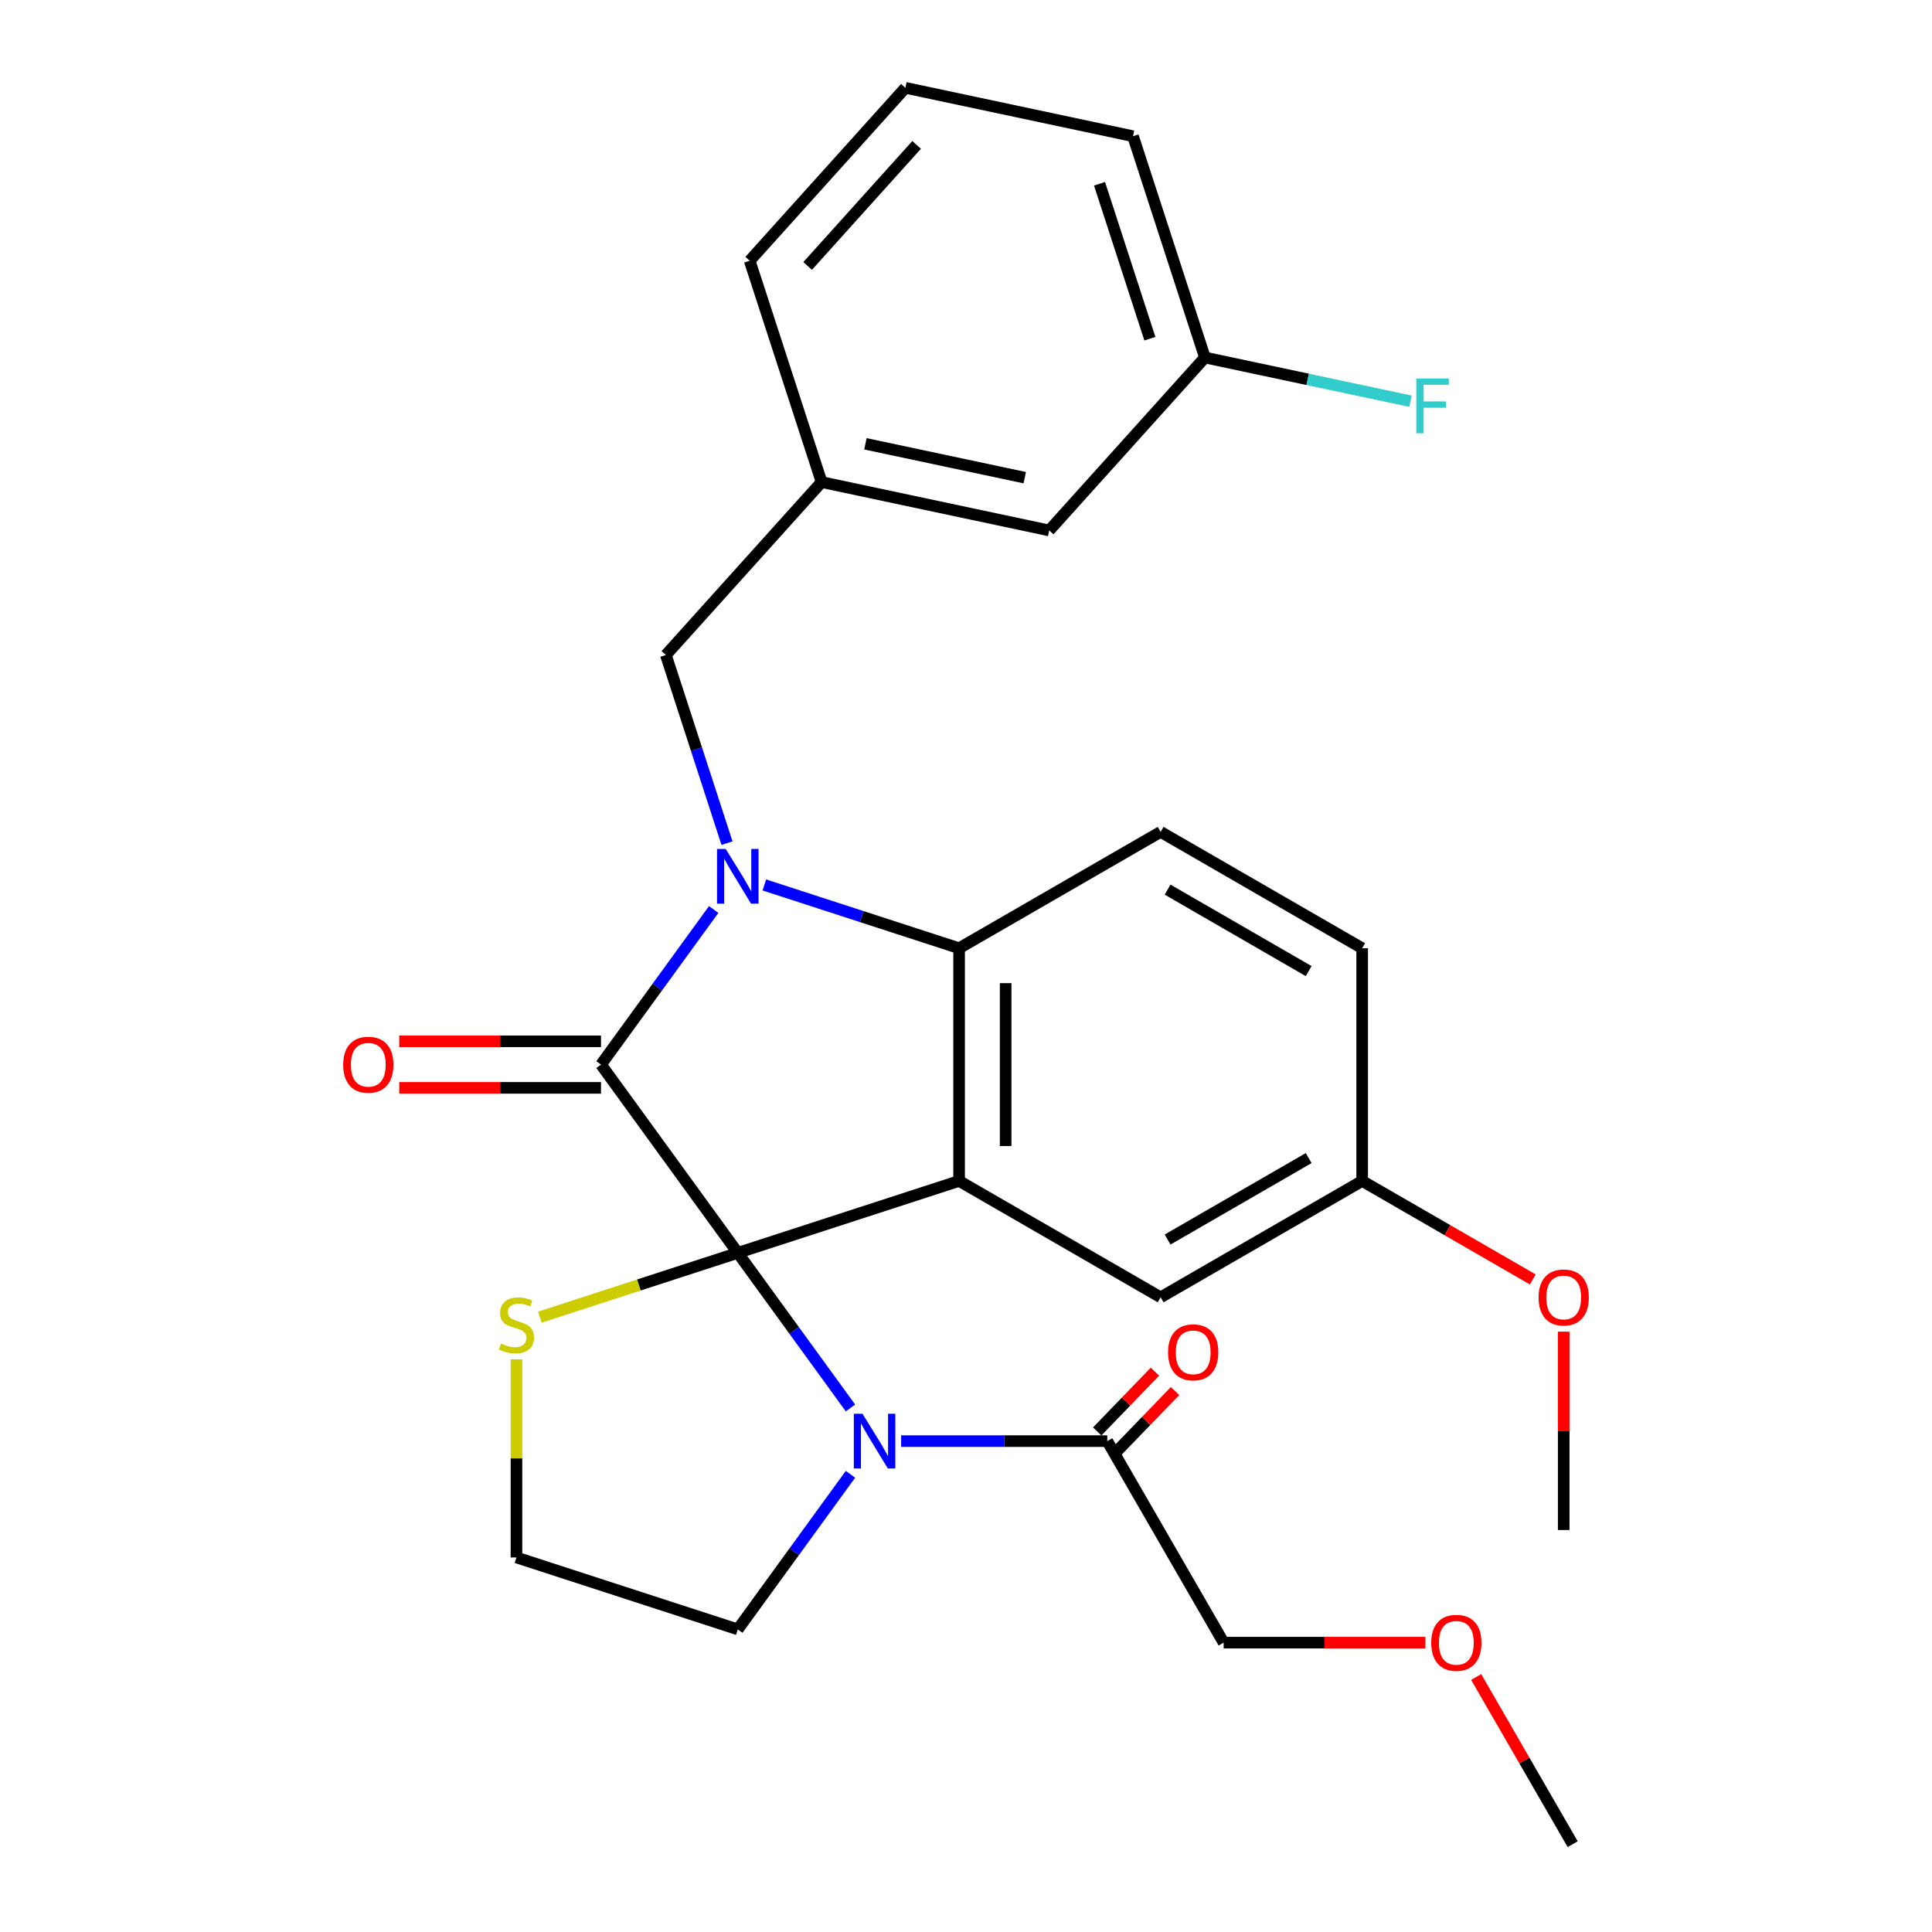 <?xml version='1.0' encoding='iso-8859-1'?>
<svg version='1.1' baseProfile='full'
              xmlns='http://www.w3.org/2000/svg'
                      xmlns:rdkit='http://www.rdkit.org/xml'
                      xmlns:xlink='http://www.w3.org/1999/xlink'
                  xml:space='preserve'
width='1000px' height='1000px' viewBox='0 0 1000 1000'>
<!-- END OF HEADER -->
<rect style='opacity:1.0;fill:#FFFFFF;stroke:none' width='1000' height='1000' x='0' y='0'> </rect>
<path class='bond-0' d='M 381.879,648.476 L 311.08,551.03' style='fill:none;fill-rule:evenodd;stroke:#000000;stroke-width:6px;stroke-linecap:butt;stroke-linejoin:miter;stroke-opacity:1' />
<path class='bond-2' d='M 381.879,648.476 L 496.433,611.255' style='fill:none;fill-rule:evenodd;stroke:#000000;stroke-width:6px;stroke-linecap:butt;stroke-linejoin:miter;stroke-opacity:1' />
<path class='bond-3' d='M 381.879,648.476 L 411.04,688.613' style='fill:none;fill-rule:evenodd;stroke:#000000;stroke-width:6px;stroke-linecap:butt;stroke-linejoin:miter;stroke-opacity:1' />
<path class='bond-3' d='M 411.04,688.613 L 440.201,728.75' style='fill:none;fill-rule:evenodd;stroke:#0000FF;stroke-width:6px;stroke-linecap:butt;stroke-linejoin:miter;stroke-opacity:1' />
<path class='bond-6' d='M 381.879,648.476 L 330.647,665.122' style='fill:none;fill-rule:evenodd;stroke:#000000;stroke-width:6px;stroke-linecap:butt;stroke-linejoin:miter;stroke-opacity:1' />
<path class='bond-6' d='M 330.647,665.122 L 279.416,681.768' style='fill:none;fill-rule:evenodd;stroke:#CCCC00;stroke-width:6px;stroke-linecap:butt;stroke-linejoin:miter;stroke-opacity:1' />
<path class='bond-1' d='M 311.08,551.03 L 340.242,510.893' style='fill:none;fill-rule:evenodd;stroke:#000000;stroke-width:6px;stroke-linecap:butt;stroke-linejoin:miter;stroke-opacity:1' />
<path class='bond-1' d='M 340.242,510.893 L 369.403,470.756' style='fill:none;fill-rule:evenodd;stroke:#0000FF;stroke-width:6px;stroke-linecap:butt;stroke-linejoin:miter;stroke-opacity:1' />
<path class='bond-10' d='M 311.08,538.985 L 258.861,538.985' style='fill:none;fill-rule:evenodd;stroke:#000000;stroke-width:6px;stroke-linecap:butt;stroke-linejoin:miter;stroke-opacity:1' />
<path class='bond-10' d='M 258.861,538.985 L 206.642,538.985' style='fill:none;fill-rule:evenodd;stroke:#FF0000;stroke-width:6px;stroke-linecap:butt;stroke-linejoin:miter;stroke-opacity:1' />
<path class='bond-10' d='M 311.08,563.075 L 258.861,563.075' style='fill:none;fill-rule:evenodd;stroke:#000000;stroke-width:6px;stroke-linecap:butt;stroke-linejoin:miter;stroke-opacity:1' />
<path class='bond-10' d='M 258.861,563.075 L 206.642,563.075' style='fill:none;fill-rule:evenodd;stroke:#FF0000;stroke-width:6px;stroke-linecap:butt;stroke-linejoin:miter;stroke-opacity:1' />
<path class='bond-7' d='M 376.299,436.414 L 360.479,387.722' style='fill:none;fill-rule:evenodd;stroke:#0000FF;stroke-width:6px;stroke-linecap:butt;stroke-linejoin:miter;stroke-opacity:1' />
<path class='bond-7' d='M 360.479,387.722 L 344.658,339.031' style='fill:none;fill-rule:evenodd;stroke:#000000;stroke-width:6px;stroke-linecap:butt;stroke-linejoin:miter;stroke-opacity:1' />
<path class='bond-29' d='M 395.63,458.053 L 446.031,474.429' style='fill:none;fill-rule:evenodd;stroke:#0000FF;stroke-width:6px;stroke-linecap:butt;stroke-linejoin:miter;stroke-opacity:1' />
<path class='bond-29' d='M 446.031,474.429 L 496.433,490.806' style='fill:none;fill-rule:evenodd;stroke:#000000;stroke-width:6px;stroke-linecap:butt;stroke-linejoin:miter;stroke-opacity:1' />
<path class='bond-4' d='M 496.433,611.255 L 496.433,490.806' style='fill:none;fill-rule:evenodd;stroke:#000000;stroke-width:6px;stroke-linecap:butt;stroke-linejoin:miter;stroke-opacity:1' />
<path class='bond-4' d='M 520.522,593.188 L 520.522,508.873' style='fill:none;fill-rule:evenodd;stroke:#000000;stroke-width:6px;stroke-linecap:butt;stroke-linejoin:miter;stroke-opacity:1' />
<path class='bond-8' d='M 496.433,611.255 L 600.745,671.48' style='fill:none;fill-rule:evenodd;stroke:#000000;stroke-width:6px;stroke-linecap:butt;stroke-linejoin:miter;stroke-opacity:1' />
<path class='bond-5' d='M 466.428,745.921 L 519.777,745.921' style='fill:none;fill-rule:evenodd;stroke:#0000FF;stroke-width:6px;stroke-linecap:butt;stroke-linejoin:miter;stroke-opacity:1' />
<path class='bond-5' d='M 519.777,745.921 L 573.126,745.921' style='fill:none;fill-rule:evenodd;stroke:#000000;stroke-width:6px;stroke-linecap:butt;stroke-linejoin:miter;stroke-opacity:1' />
<path class='bond-13' d='M 440.201,763.093 L 411.04,803.23' style='fill:none;fill-rule:evenodd;stroke:#0000FF;stroke-width:6px;stroke-linecap:butt;stroke-linejoin:miter;stroke-opacity:1' />
<path class='bond-13' d='M 411.04,803.23 L 381.879,843.367' style='fill:none;fill-rule:evenodd;stroke:#000000;stroke-width:6px;stroke-linecap:butt;stroke-linejoin:miter;stroke-opacity:1' />
<path class='bond-9' d='M 496.433,490.806 L 600.745,430.581' style='fill:none;fill-rule:evenodd;stroke:#000000;stroke-width:6px;stroke-linecap:butt;stroke-linejoin:miter;stroke-opacity:1' />
<path class='bond-11' d='M 578.324,750.942 L 593.259,735.479' style='fill:none;fill-rule:evenodd;stroke:#000000;stroke-width:6px;stroke-linecap:butt;stroke-linejoin:miter;stroke-opacity:1' />
<path class='bond-11' d='M 593.259,735.479 L 608.193,720.016' style='fill:none;fill-rule:evenodd;stroke:#FF0000;stroke-width:6px;stroke-linecap:butt;stroke-linejoin:miter;stroke-opacity:1' />
<path class='bond-11' d='M 567.928,740.901 L 582.862,725.438' style='fill:none;fill-rule:evenodd;stroke:#000000;stroke-width:6px;stroke-linecap:butt;stroke-linejoin:miter;stroke-opacity:1' />
<path class='bond-11' d='M 582.862,725.438 L 597.796,709.974' style='fill:none;fill-rule:evenodd;stroke:#FF0000;stroke-width:6px;stroke-linecap:butt;stroke-linejoin:miter;stroke-opacity:1' />
<path class='bond-20' d='M 573.126,745.921 L 633.351,850.233' style='fill:none;fill-rule:evenodd;stroke:#000000;stroke-width:6px;stroke-linecap:butt;stroke-linejoin:miter;stroke-opacity:1' />
<path class='bond-17' d='M 267.325,703.588 L 267.325,754.867' style='fill:none;fill-rule:evenodd;stroke:#CCCC00;stroke-width:6px;stroke-linecap:butt;stroke-linejoin:miter;stroke-opacity:1' />
<path class='bond-17' d='M 267.325,754.867 L 267.325,806.146' style='fill:none;fill-rule:evenodd;stroke:#000000;stroke-width:6px;stroke-linecap:butt;stroke-linejoin:miter;stroke-opacity:1' />
<path class='bond-12' d='M 344.658,339.031 L 425.254,249.52' style='fill:none;fill-rule:evenodd;stroke:#000000;stroke-width:6px;stroke-linecap:butt;stroke-linejoin:miter;stroke-opacity:1' />
<path class='bond-14' d='M 600.745,671.48 L 705.057,611.255' style='fill:none;fill-rule:evenodd;stroke:#000000;stroke-width:6px;stroke-linecap:butt;stroke-linejoin:miter;stroke-opacity:1' />
<path class='bond-14' d='M 604.347,641.584 L 677.365,599.426' style='fill:none;fill-rule:evenodd;stroke:#000000;stroke-width:6px;stroke-linecap:butt;stroke-linejoin:miter;stroke-opacity:1' />
<path class='bond-16' d='M 600.745,430.581 L 705.057,490.806' style='fill:none;fill-rule:evenodd;stroke:#000000;stroke-width:6px;stroke-linecap:butt;stroke-linejoin:miter;stroke-opacity:1' />
<path class='bond-16' d='M 604.347,460.477 L 677.365,502.635' style='fill:none;fill-rule:evenodd;stroke:#000000;stroke-width:6px;stroke-linecap:butt;stroke-linejoin:miter;stroke-opacity:1' />
<path class='bond-15' d='M 425.254,249.52 L 543.071,274.563' style='fill:none;fill-rule:evenodd;stroke:#000000;stroke-width:6px;stroke-linecap:butt;stroke-linejoin:miter;stroke-opacity:1' />
<path class='bond-15' d='M 447.935,229.713 L 530.407,247.243' style='fill:none;fill-rule:evenodd;stroke:#000000;stroke-width:6px;stroke-linecap:butt;stroke-linejoin:miter;stroke-opacity:1' />
<path class='bond-24' d='M 425.254,249.52 L 388.033,134.966' style='fill:none;fill-rule:evenodd;stroke:#000000;stroke-width:6px;stroke-linecap:butt;stroke-linejoin:miter;stroke-opacity:1' />
<path class='bond-28' d='M 381.879,843.367 L 267.325,806.146' style='fill:none;fill-rule:evenodd;stroke:#000000;stroke-width:6px;stroke-linecap:butt;stroke-linejoin:miter;stroke-opacity:1' />
<path class='bond-21' d='M 705.057,611.255 L 749.207,636.745' style='fill:none;fill-rule:evenodd;stroke:#000000;stroke-width:6px;stroke-linecap:butt;stroke-linejoin:miter;stroke-opacity:1' />
<path class='bond-21' d='M 749.207,636.745 L 793.358,662.236' style='fill:none;fill-rule:evenodd;stroke:#FF0000;stroke-width:6px;stroke-linecap:butt;stroke-linejoin:miter;stroke-opacity:1' />
<path class='bond-30' d='M 705.057,611.255 L 705.057,490.806' style='fill:none;fill-rule:evenodd;stroke:#000000;stroke-width:6px;stroke-linecap:butt;stroke-linejoin:miter;stroke-opacity:1' />
<path class='bond-18' d='M 543.071,274.563 L 623.667,185.051' style='fill:none;fill-rule:evenodd;stroke:#000000;stroke-width:6px;stroke-linecap:butt;stroke-linejoin:miter;stroke-opacity:1' />
<path class='bond-19' d='M 623.667,185.051 L 676.86,196.358' style='fill:none;fill-rule:evenodd;stroke:#000000;stroke-width:6px;stroke-linecap:butt;stroke-linejoin:miter;stroke-opacity:1' />
<path class='bond-19' d='M 676.86,196.358 L 730.053,207.664' style='fill:none;fill-rule:evenodd;stroke:#33CCCC;stroke-width:6px;stroke-linecap:butt;stroke-linejoin:miter;stroke-opacity:1' />
<path class='bond-31' d='M 623.667,185.051 L 586.447,70.497' style='fill:none;fill-rule:evenodd;stroke:#000000;stroke-width:6px;stroke-linecap:butt;stroke-linejoin:miter;stroke-opacity:1' />
<path class='bond-31' d='M 595.173,175.312 L 569.119,95.125' style='fill:none;fill-rule:evenodd;stroke:#000000;stroke-width:6px;stroke-linecap:butt;stroke-linejoin:miter;stroke-opacity:1' />
<path class='bond-22' d='M 633.351,850.233 L 685.57,850.233' style='fill:none;fill-rule:evenodd;stroke:#000000;stroke-width:6px;stroke-linecap:butt;stroke-linejoin:miter;stroke-opacity:1' />
<path class='bond-22' d='M 685.57,850.233 L 737.789,850.233' style='fill:none;fill-rule:evenodd;stroke:#FF0000;stroke-width:6px;stroke-linecap:butt;stroke-linejoin:miter;stroke-opacity:1' />
<path class='bond-26' d='M 809.369,689.251 L 809.369,740.59' style='fill:none;fill-rule:evenodd;stroke:#FF0000;stroke-width:6px;stroke-linecap:butt;stroke-linejoin:miter;stroke-opacity:1' />
<path class='bond-26' d='M 809.369,740.59 L 809.369,791.929' style='fill:none;fill-rule:evenodd;stroke:#000000;stroke-width:6px;stroke-linecap:butt;stroke-linejoin:miter;stroke-opacity:1' />
<path class='bond-27' d='M 764.06,868.005 L 789.042,911.275' style='fill:none;fill-rule:evenodd;stroke:#FF0000;stroke-width:6px;stroke-linecap:butt;stroke-linejoin:miter;stroke-opacity:1' />
<path class='bond-27' d='M 789.042,911.275 L 814.025,954.545' style='fill:none;fill-rule:evenodd;stroke:#000000;stroke-width:6px;stroke-linecap:butt;stroke-linejoin:miter;stroke-opacity:1' />
<path class='bond-23' d='M 468.629,45.455 L 388.033,134.966' style='fill:none;fill-rule:evenodd;stroke:#000000;stroke-width:6px;stroke-linecap:butt;stroke-linejoin:miter;stroke-opacity:1' />
<path class='bond-23' d='M 474.442,75.001 L 418.025,137.658' style='fill:none;fill-rule:evenodd;stroke:#000000;stroke-width:6px;stroke-linecap:butt;stroke-linejoin:miter;stroke-opacity:1' />
<path class='bond-25' d='M 468.629,45.455 L 586.447,70.497' style='fill:none;fill-rule:evenodd;stroke:#000000;stroke-width:6px;stroke-linecap:butt;stroke-linejoin:miter;stroke-opacity:1' />
<path  class='atom-2' d='M 375.619 439.425
L 384.899 454.425
Q 385.819 455.905, 387.299 458.585
Q 388.779 461.265, 388.859 461.425
L 388.859 439.425
L 392.619 439.425
L 392.619 467.745
L 388.739 467.745
L 378.779 451.345
Q 377.619 449.425, 376.379 447.225
Q 375.179 445.025, 374.819 444.345
L 374.819 467.745
L 371.139 467.745
L 371.139 439.425
L 375.619 439.425
' fill='#0000FF'/>
<path  class='atom-4' d='M 446.417 731.761
L 455.697 746.761
Q 456.617 748.241, 458.097 750.921
Q 459.577 753.601, 459.657 753.761
L 459.657 731.761
L 463.417 731.761
L 463.417 760.081
L 459.537 760.081
L 449.577 743.681
Q 448.417 741.761, 447.177 739.561
Q 445.977 737.361, 445.617 736.681
L 445.617 760.081
L 441.937 760.081
L 441.937 731.761
L 446.417 731.761
' fill='#0000FF'/>
<path  class='atom-7' d='M 259.325 695.417
Q 259.645 695.537, 260.965 696.097
Q 262.285 696.657, 263.725 697.017
Q 265.205 697.337, 266.645 697.337
Q 269.325 697.337, 270.885 696.057
Q 272.445 694.737, 272.445 692.457
Q 272.445 690.897, 271.645 689.937
Q 270.885 688.977, 269.685 688.457
Q 268.485 687.937, 266.485 687.337
Q 263.965 686.577, 262.445 685.857
Q 260.965 685.137, 259.885 683.617
Q 258.845 682.097, 258.845 679.537
Q 258.845 675.977, 261.245 673.777
Q 263.685 671.577, 268.485 671.577
Q 271.765 671.577, 275.485 673.137
L 274.565 676.217
Q 271.165 674.817, 268.605 674.817
Q 265.845 674.817, 264.325 675.977
Q 262.805 677.097, 262.845 679.057
Q 262.845 680.577, 263.605 681.497
Q 264.405 682.417, 265.525 682.937
Q 266.685 683.457, 268.605 684.057
Q 271.165 684.857, 272.685 685.657
Q 274.205 686.457, 275.285 688.097
Q 276.405 689.697, 276.405 692.457
Q 276.405 696.377, 273.765 698.497
Q 271.165 700.577, 266.805 700.577
Q 264.285 700.577, 262.365 700.017
Q 260.485 699.497, 258.245 698.577
L 259.325 695.417
' fill='#CCCC00'/>
<path  class='atom-11' d='M 177.631 551.11
Q 177.631 544.31, 180.991 540.51
Q 184.351 536.71, 190.631 536.71
Q 196.911 536.71, 200.271 540.51
Q 203.631 544.31, 203.631 551.11
Q 203.631 557.99, 200.231 561.91
Q 196.831 565.79, 190.631 565.79
Q 184.391 565.79, 180.991 561.91
Q 177.631 558.03, 177.631 551.11
M 190.631 562.59
Q 194.951 562.59, 197.271 559.71
Q 199.631 556.79, 199.631 551.11
Q 199.631 545.55, 197.271 542.75
Q 194.951 539.91, 190.631 539.91
Q 186.311 539.91, 183.951 542.71
Q 181.631 545.51, 181.631 551.11
Q 181.631 556.83, 183.951 559.71
Q 186.311 562.59, 190.631 562.59
' fill='#FF0000'/>
<path  class='atom-12' d='M 604.595 699.958
Q 604.595 693.158, 607.955 689.358
Q 611.315 685.558, 617.595 685.558
Q 623.875 685.558, 627.235 689.358
Q 630.595 693.158, 630.595 699.958
Q 630.595 706.838, 627.195 710.758
Q 623.795 714.638, 617.595 714.638
Q 611.355 714.638, 607.955 710.758
Q 604.595 706.878, 604.595 699.958
M 617.595 711.438
Q 621.915 711.438, 624.235 708.558
Q 626.595 705.638, 626.595 699.958
Q 626.595 694.398, 624.235 691.598
Q 621.915 688.758, 617.595 688.758
Q 613.275 688.758, 610.915 691.558
Q 608.595 694.358, 608.595 699.958
Q 608.595 705.678, 610.915 708.558
Q 613.275 711.438, 617.595 711.438
' fill='#FF0000'/>
<path  class='atom-20' d='M 733.064 195.934
L 749.904 195.934
L 749.904 199.174
L 736.864 199.174
L 736.864 207.774
L 748.464 207.774
L 748.464 211.054
L 736.864 211.054
L 736.864 224.254
L 733.064 224.254
L 733.064 195.934
' fill='#33CCCC'/>
<path  class='atom-22' d='M 796.369 671.56
Q 796.369 664.76, 799.729 660.96
Q 803.089 657.16, 809.369 657.16
Q 815.649 657.16, 819.009 660.96
Q 822.369 664.76, 822.369 671.56
Q 822.369 678.44, 818.969 682.36
Q 815.569 686.24, 809.369 686.24
Q 803.129 686.24, 799.729 682.36
Q 796.369 678.48, 796.369 671.56
M 809.369 683.04
Q 813.689 683.04, 816.009 680.16
Q 818.369 677.24, 818.369 671.56
Q 818.369 666, 816.009 663.2
Q 813.689 660.36, 809.369 660.36
Q 805.049 660.36, 802.689 663.16
Q 800.369 665.96, 800.369 671.56
Q 800.369 677.28, 802.689 680.16
Q 805.049 683.04, 809.369 683.04
' fill='#FF0000'/>
<path  class='atom-23' d='M 740.8 850.313
Q 740.8 843.513, 744.16 839.713
Q 747.52 835.913, 753.8 835.913
Q 760.08 835.913, 763.44 839.713
Q 766.8 843.513, 766.8 850.313
Q 766.8 857.193, 763.4 861.113
Q 760 864.993, 753.8 864.993
Q 747.56 864.993, 744.16 861.113
Q 740.8 857.233, 740.8 850.313
M 753.8 861.793
Q 758.12 861.793, 760.44 858.913
Q 762.8 855.993, 762.8 850.313
Q 762.8 844.753, 760.44 841.953
Q 758.12 839.113, 753.8 839.113
Q 749.48 839.113, 747.12 841.913
Q 744.8 844.713, 744.8 850.313
Q 744.8 856.033, 747.12 858.913
Q 749.48 861.793, 753.8 861.793
' fill='#FF0000'/>
</svg>
